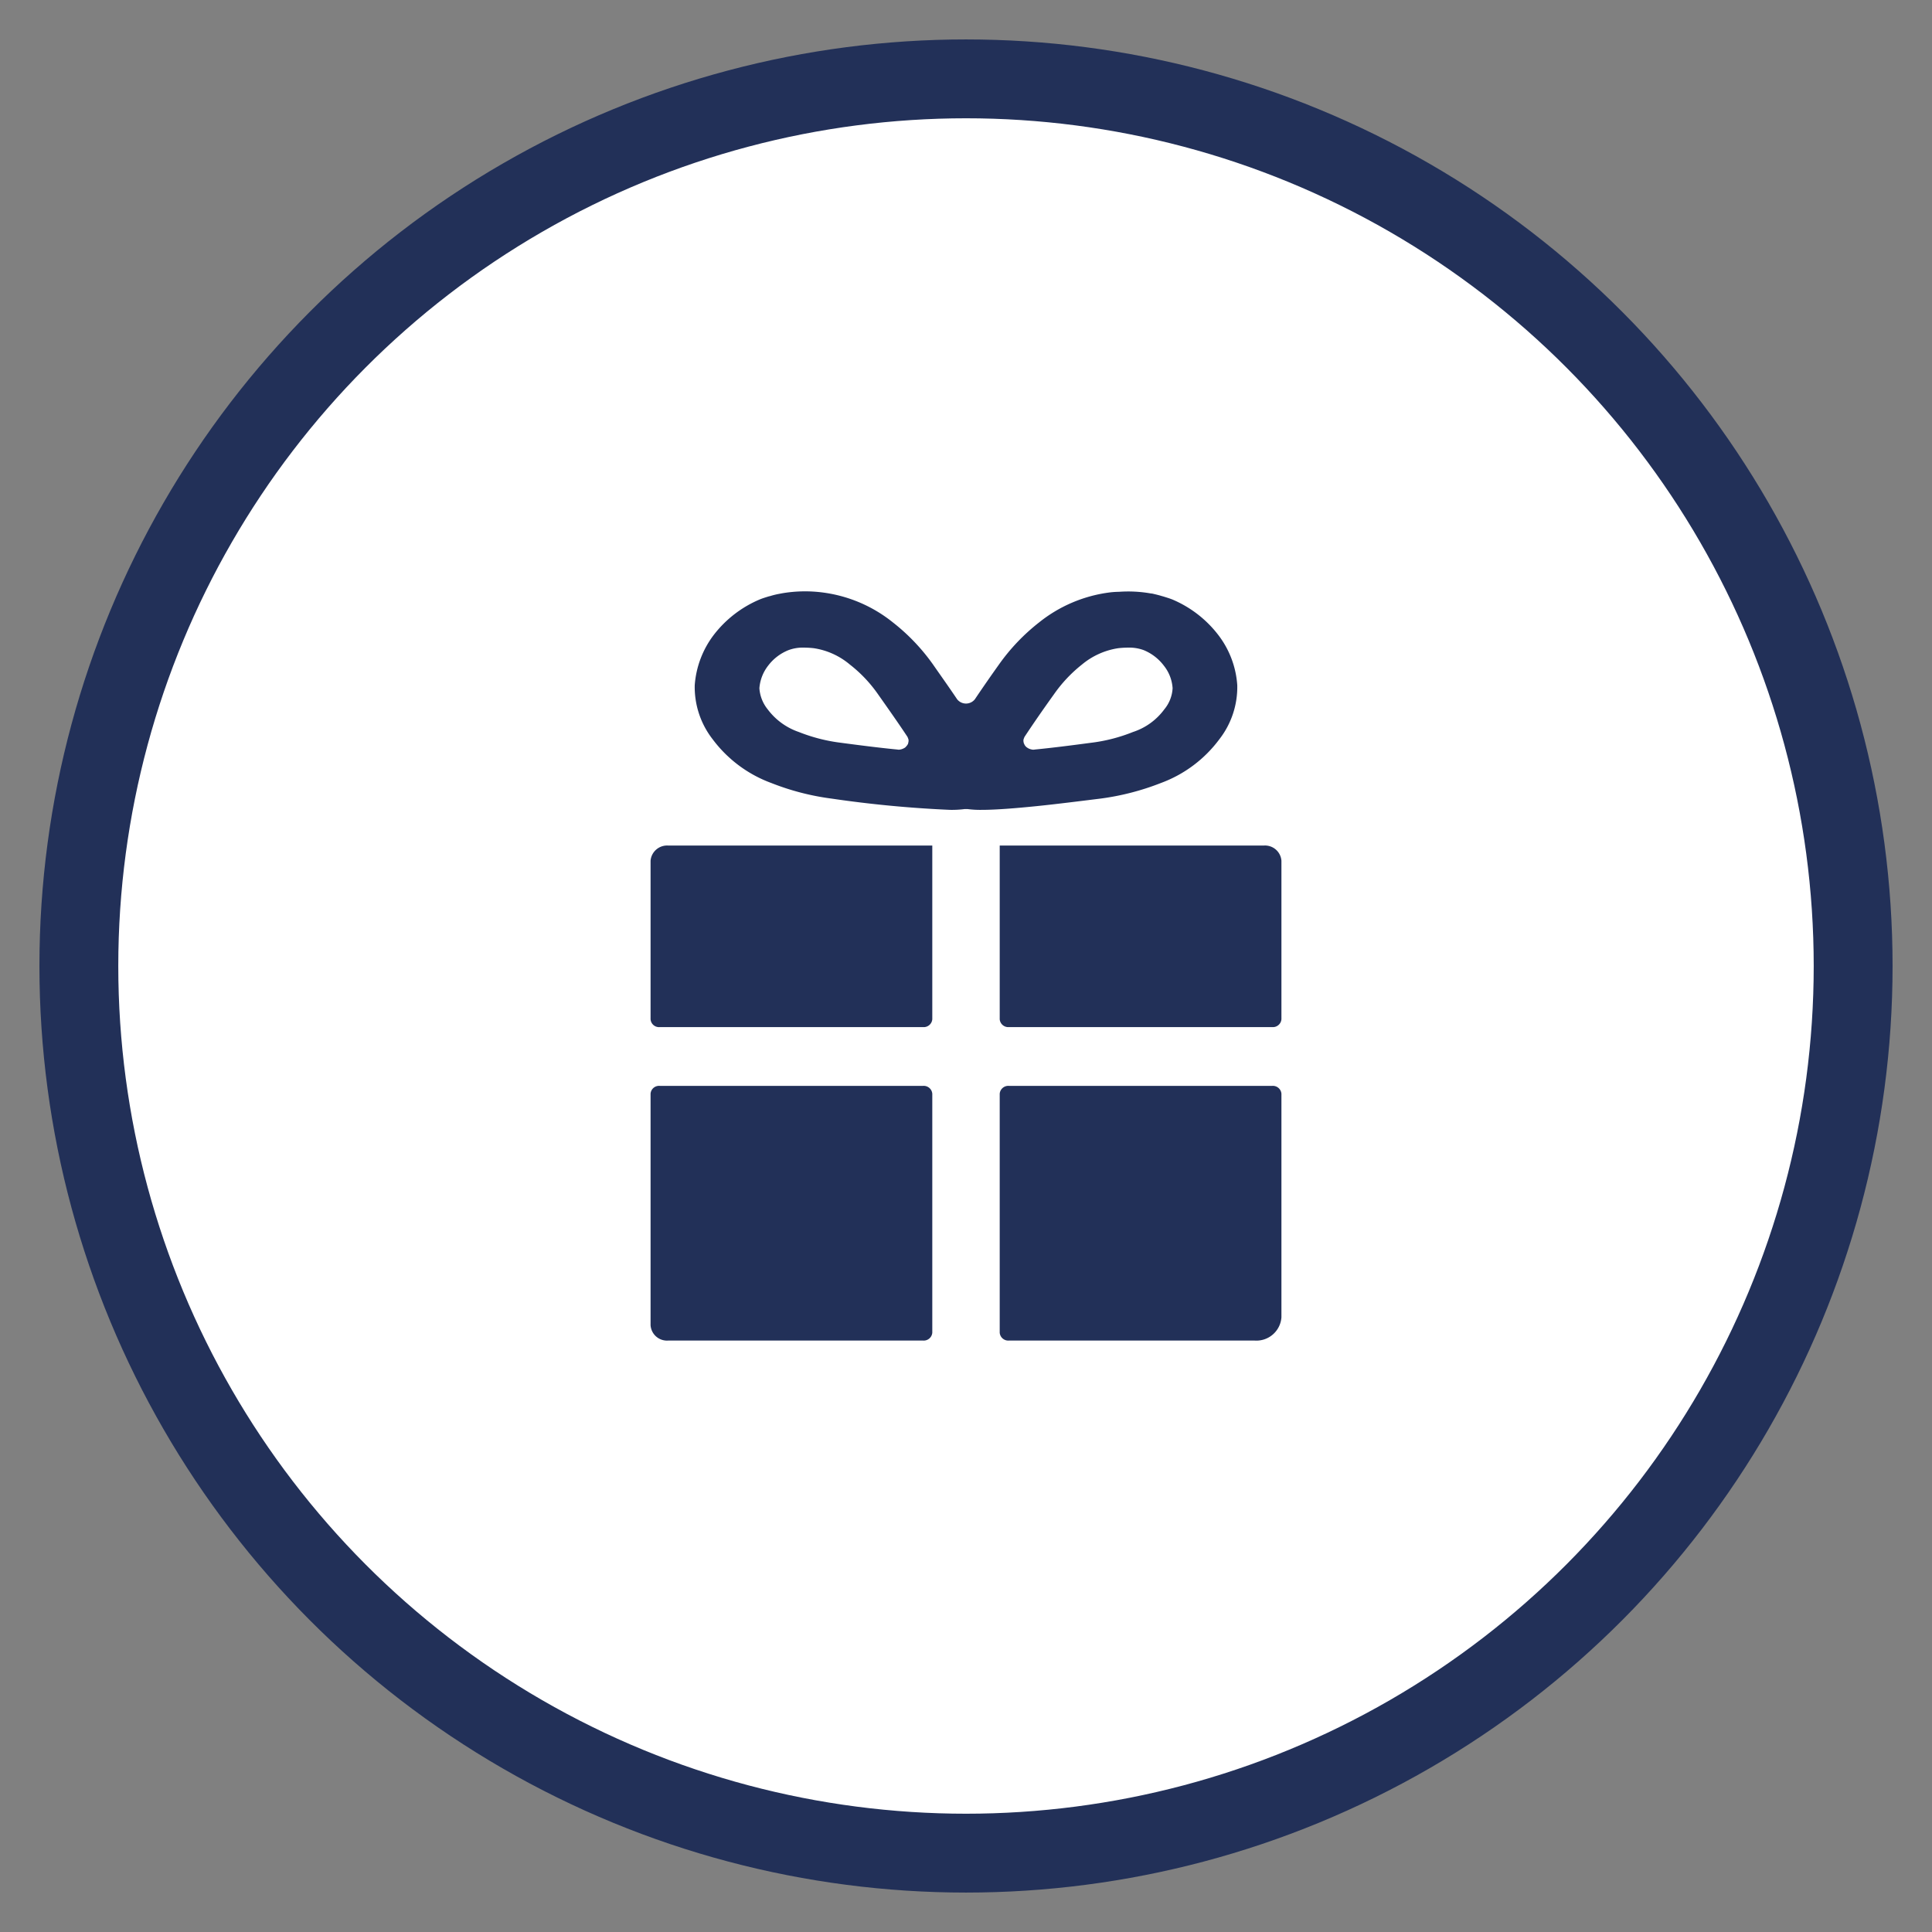 <svg id="ico_present.svg" xmlns="http://www.w3.org/2000/svg" width="98" height="98" viewBox="0 0 98 98">
  <rect x="0" y="0" width="98" height="98" fill="#808080" stroke="none"/>
  <defs>
    <style>
      .cls-1 {
        fill: #fff;
        stroke: #223058;
        stroke-linejoin: round;
        stroke-width: 4px;
      }

      .cls-2 {
        fill: #223058;
        fill-rule: evenodd;
      }
    </style>
  </defs>
  <circle id="楕円形_4" data-name="楕円形 4" class="cls-1" cx="49" cy="49" r="45"/>
  <path id="シェイプ_10" data-name="シェイプ 10" class="cls-2" d="M1072.83,2440.08h-13.37a0.43,0.43,0,0,0-.46.4v11.74a0.835,0.835,0,0,0,.89.78h12.94a0.436,0.436,0,0,0,.46-0.4v-12.12A0.436,0.436,0,0,0,1072.83,2440.08Zm17.71,0h-13.37a0.436,0.436,0,0,0-.46.4v12.12a0.436,0.436,0,0,0,.46.4h12.48a1.272,1.272,0,0,0,1.35-1.18v-11.34A0.436,0.436,0,0,0,1090.54,2440.08Zm-17.25-12.18v-0.01h-13.4a0.841,0.841,0,0,0-.89.77v8.04a0.43,0.43,0,0,0,.46.4h13.37a0.436,0.436,0,0,0,.46-0.4v-8.8h0Zm16.82-.01h-13.4v8.81a0.436,0.436,0,0,0,.46.4h13.37a0.436,0.436,0,0,0,.46-0.4v-8.04A0.835,0.835,0,0,0,1090.11,2427.89Zm-8.3-2.38a13,13,0,0,0,3.07-.79,6.487,6.487,0,0,0,2.97-2.22,4.312,4.312,0,0,0,.91-2.74,4.7,4.7,0,0,0-.97-2.56,5.762,5.762,0,0,0-2.32-1.79c-0.15-.06-0.32-0.11-0.48-0.16-0.01,0-.03-0.01-0.04-0.01-0.16-.05-0.33-0.09-0.5-0.13-0.03,0-.06-0.01-0.09-0.01a6.568,6.568,0,0,0-1.61-.08h-0.04a4.216,4.216,0,0,0-.49.04,7.175,7.175,0,0,0-3.51,1.51,10.168,10.168,0,0,0-2.04,2.14c-0.35.49-.79,1.12-1.22,1.76a0.574,0.574,0,0,1-.9,0c-0.43-.64-0.88-1.27-1.22-1.76a10.168,10.168,0,0,0-2.04-2.14,7.136,7.136,0,0,0-3.51-1.51,6.925,6.925,0,0,0-2.14.04c-0.03.01-.06,0.01-0.1,0.02a3.894,3.894,0,0,0-.49.12,0.433,0.433,0,0,0-.05.01c-0.16.05-.33,0.1-0.47,0.16a5.762,5.762,0,0,0-2.32,1.79,4.781,4.781,0,0,0-.97,2.56,4.312,4.312,0,0,0,.91,2.74,6.518,6.518,0,0,0,2.98,2.22,12.792,12.792,0,0,0,3.06.79,58.713,58.713,0,0,0,6.01.57,5.119,5.119,0,0,0,.73-0.04h0.15a4.99,4.99,0,0,0,.72.04c0.7,0,1.71-.08,2.79-0.19S1080.83,2425.63,1081.81,2425.51Zm-3.47-2.49c-0.01,0-.03-0.01-0.04-0.01a0.528,0.528,0,0,1-.2-0.09,0.138,0.138,0,0,1-.04-0.03,0.355,0.355,0,0,1-.11-0.16,0.076,0.076,0,0,1-.02-0.05,0.367,0.367,0,0,1-.01-0.18c0.01-.02.01-0.03,0.02-0.05a0.355,0.355,0,0,1,.04-0.09c0.39-.59.87-1.29,1.48-2.14a7.126,7.126,0,0,1,1.42-1.51,3.753,3.753,0,0,1,1.84-.83,4.666,4.666,0,0,1,.52-0.03,2.111,2.111,0,0,1,.78.13,2.448,2.448,0,0,1,1.02.79,2.044,2.044,0,0,1,.44,1.14,1.83,1.83,0,0,1-.42,1.07,3.2,3.2,0,0,1-1.59,1.15,8.437,8.437,0,0,1-2.15.55c-1.05.14-2,.26-2.83,0.34A0.379,0.379,0,0,1,1078.34,2423.02Zm-6.28-.29a0.61,0.61,0,0,1-.12.16l-0.03.03a0.722,0.722,0,0,1-.2.09c-0.02,0-.03.01-0.05,0.01a0.33,0.33,0,0,1-.14,0c-0.83-.08-1.79-0.2-2.84-0.34a8.629,8.629,0,0,1-2.16-.55,3.309,3.309,0,0,1-1.58-1.15,1.9,1.9,0,0,1-.42-1.07,2.121,2.121,0,0,1,.44-1.14,2.418,2.418,0,0,1,1.03-.79,2.054,2.054,0,0,1,.77-0.13,4.666,4.666,0,0,1,.52.03,3.683,3.683,0,0,1,1.83.83,6.916,6.916,0,0,1,1.43,1.51c0.6,0.85,1.09,1.55,1.48,2.14a0.355,0.355,0,0,1,.04.09c0.01,0.02.01,0.03,0.02,0.05a0.367,0.367,0,0,1-.01.18A0.433,0.433,0,0,1,1072.06,2422.73Z" transform="translate(-1026 -2385)"/>
</svg>
